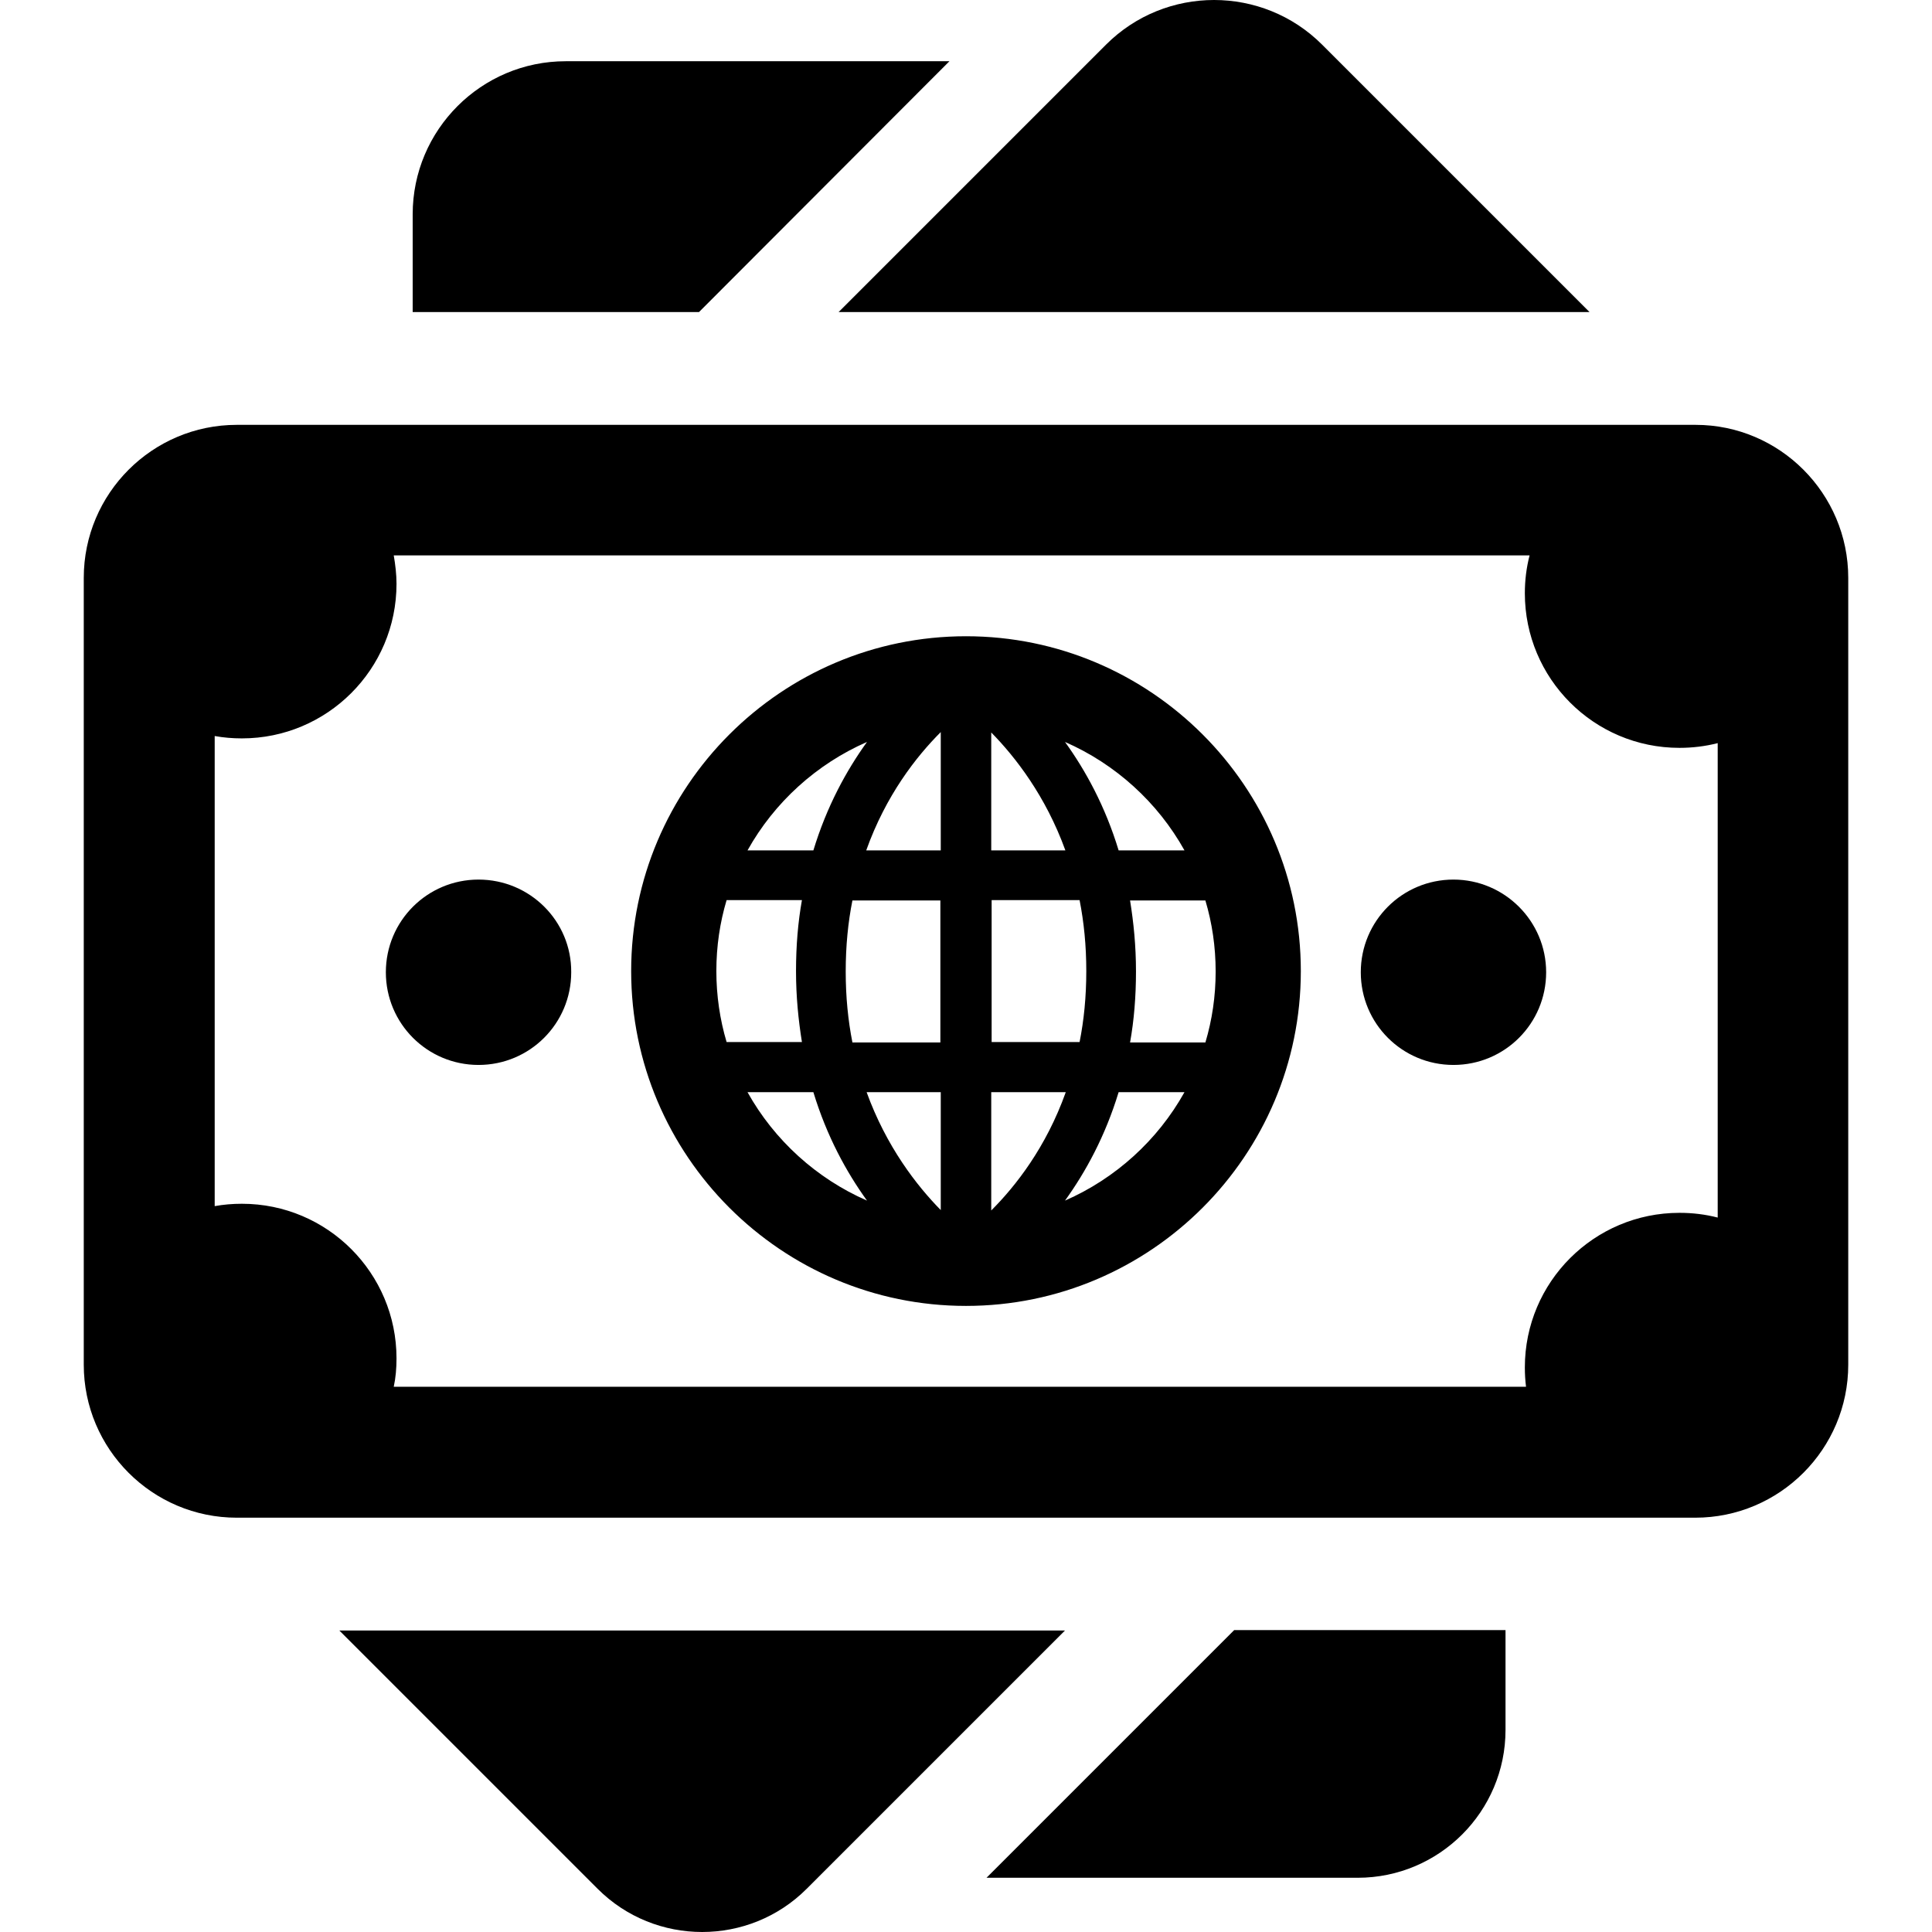 <svg xmlns="http://www.w3.org/2000/svg" xmlns:xlink="http://www.w3.org/1999/xlink" fill="#000000" height="800px" width="800px" id="Capa_1" viewBox="0 0 489.875 489.875" xml:space="preserve"><g>	<path d="M212.637,79.125l67.8-67.8c15.1-15.1,39.7-15.1,54.8,0l67.8,67.8H212.637z M240.738,15.525h-97.3  c-21.4,0-38.8,17.4-38.8,38.8v24.8h72.6L240.738,15.525z M250.138,476.125h94.1c20.7,0,37.5-16.8,37.5-37.5v-25.3h-68.8  L250.138,476.125z M151.538,478.925c14.6,14.6,38.4,14.6,53,0l65.5-65.5h-184L151.538,478.925z M368.538,223.025  c-13,0-23.5,10.5-23.5,23.5c0,13,10.5,23.5,23.5,23.5s23.5-10.5,23.5-23.5C392.038,233.525,381.438,223.025,368.538,223.025z   M121.337,223.025c-13,0-23.5,10.5-23.5,23.5c0,13,10.5,23.5,23.5,23.5s23.5-10.5,23.5-23.5  C144.938,233.525,134.337,223.025,121.337,223.025z M468.638,146.525v199.5c0,21.4-17.4,38.8-38.8,38.8h-369.8  c-21.4,0-38.8-17.4-38.8-38.8v-199.5c0-21.4,17.4-38.8,38.8-38.8h369.9C451.237,107.725,468.638,125.125,468.638,146.525z   M435.538,188.425c-3.1,0.8-6.4,1.2-9.7,1.2c-21.7,0-39.2-17.6-39.2-39.2c0-3.3,0.4-6.5,1.2-9.6h-288c0.4,2.3,0.7,4.8,0.7,7.2  c0,21.7-17.6,39.2-39.2,39.2c-2.4,0-4.7-0.2-6.9-0.6v119.2c2.2-0.4,4.5-0.6,6.9-0.6c21.7,0,39.2,17.6,39.2,39.2  c0,2.5-0.2,4.9-0.7,7.2h287.1c-0.2-1.6-0.3-3.2-0.3-4.9c0-21.7,17.6-39.2,39.2-39.2c3.4,0,6.6,0.4,9.7,1.2L435.538,188.425  L435.538,188.425z M329.837,246.225c0,46.8-38.1,84.9-84.9,84.9s-84.9-38.1-84.9-84.9s38.1-84.9,84.9-84.9  S329.837,199.425,329.837,246.225z M189.538,215.625h16.7c3.4-11.2,8.4-20.3,13.6-27.5  C207.038,193.725,196.337,203.425,189.538,215.625z M203.337,264.225c-0.9-5.6-1.5-11.5-1.5-18c0-6.4,0.5-12.4,1.5-18h-19.1  c-1.7,5.7-2.6,11.7-2.6,18c0,6.2,0.9,12.3,2.6,18H203.337z M219.837,304.425c-5.2-7.2-10.2-16.3-13.6-27.5h-16.7  C196.337,289.125,207.038,298.825,219.837,304.425z M238.538,276.925h-18.8c5,13.8,12.7,23.7,18.8,29.9V276.925z M238.538,228.325  h-22.4c-1.1,5.5-1.7,11.5-1.7,18s0.6,12.4,1.7,18h22.3v-36H238.538z M238.538,185.625c-6.2,6.2-13.9,16-18.9,30h18.9V185.625z   M270.038,188.125c5.2,7.2,10.2,16.3,13.6,27.5h16.7C293.538,203.425,282.837,193.725,270.038,188.125z M251.337,215.625h18.8  c-5-13.8-12.7-23.7-18.8-29.9V215.625z M251.337,264.225h22.4c1.1-5.5,1.7-11.5,1.7-18s-0.6-12.4-1.7-18h-22.3v36H251.337z   M251.337,306.925c6.2-6.2,13.9-16,18.9-30h-18.9V306.925z M300.337,276.925h-16.7c-3.4,11.2-8.4,20.3-13.6,27.5  C282.837,298.825,293.538,289.125,300.337,276.925z M305.638,228.325h-19.1c0.9,5.6,1.5,11.5,1.5,18c0,6.4-0.5,12.4-1.5,18h19.1  c1.7-5.7,2.6-11.7,2.6-18C308.237,240.025,307.337,234.025,305.638,228.325z"></path></g></svg>
